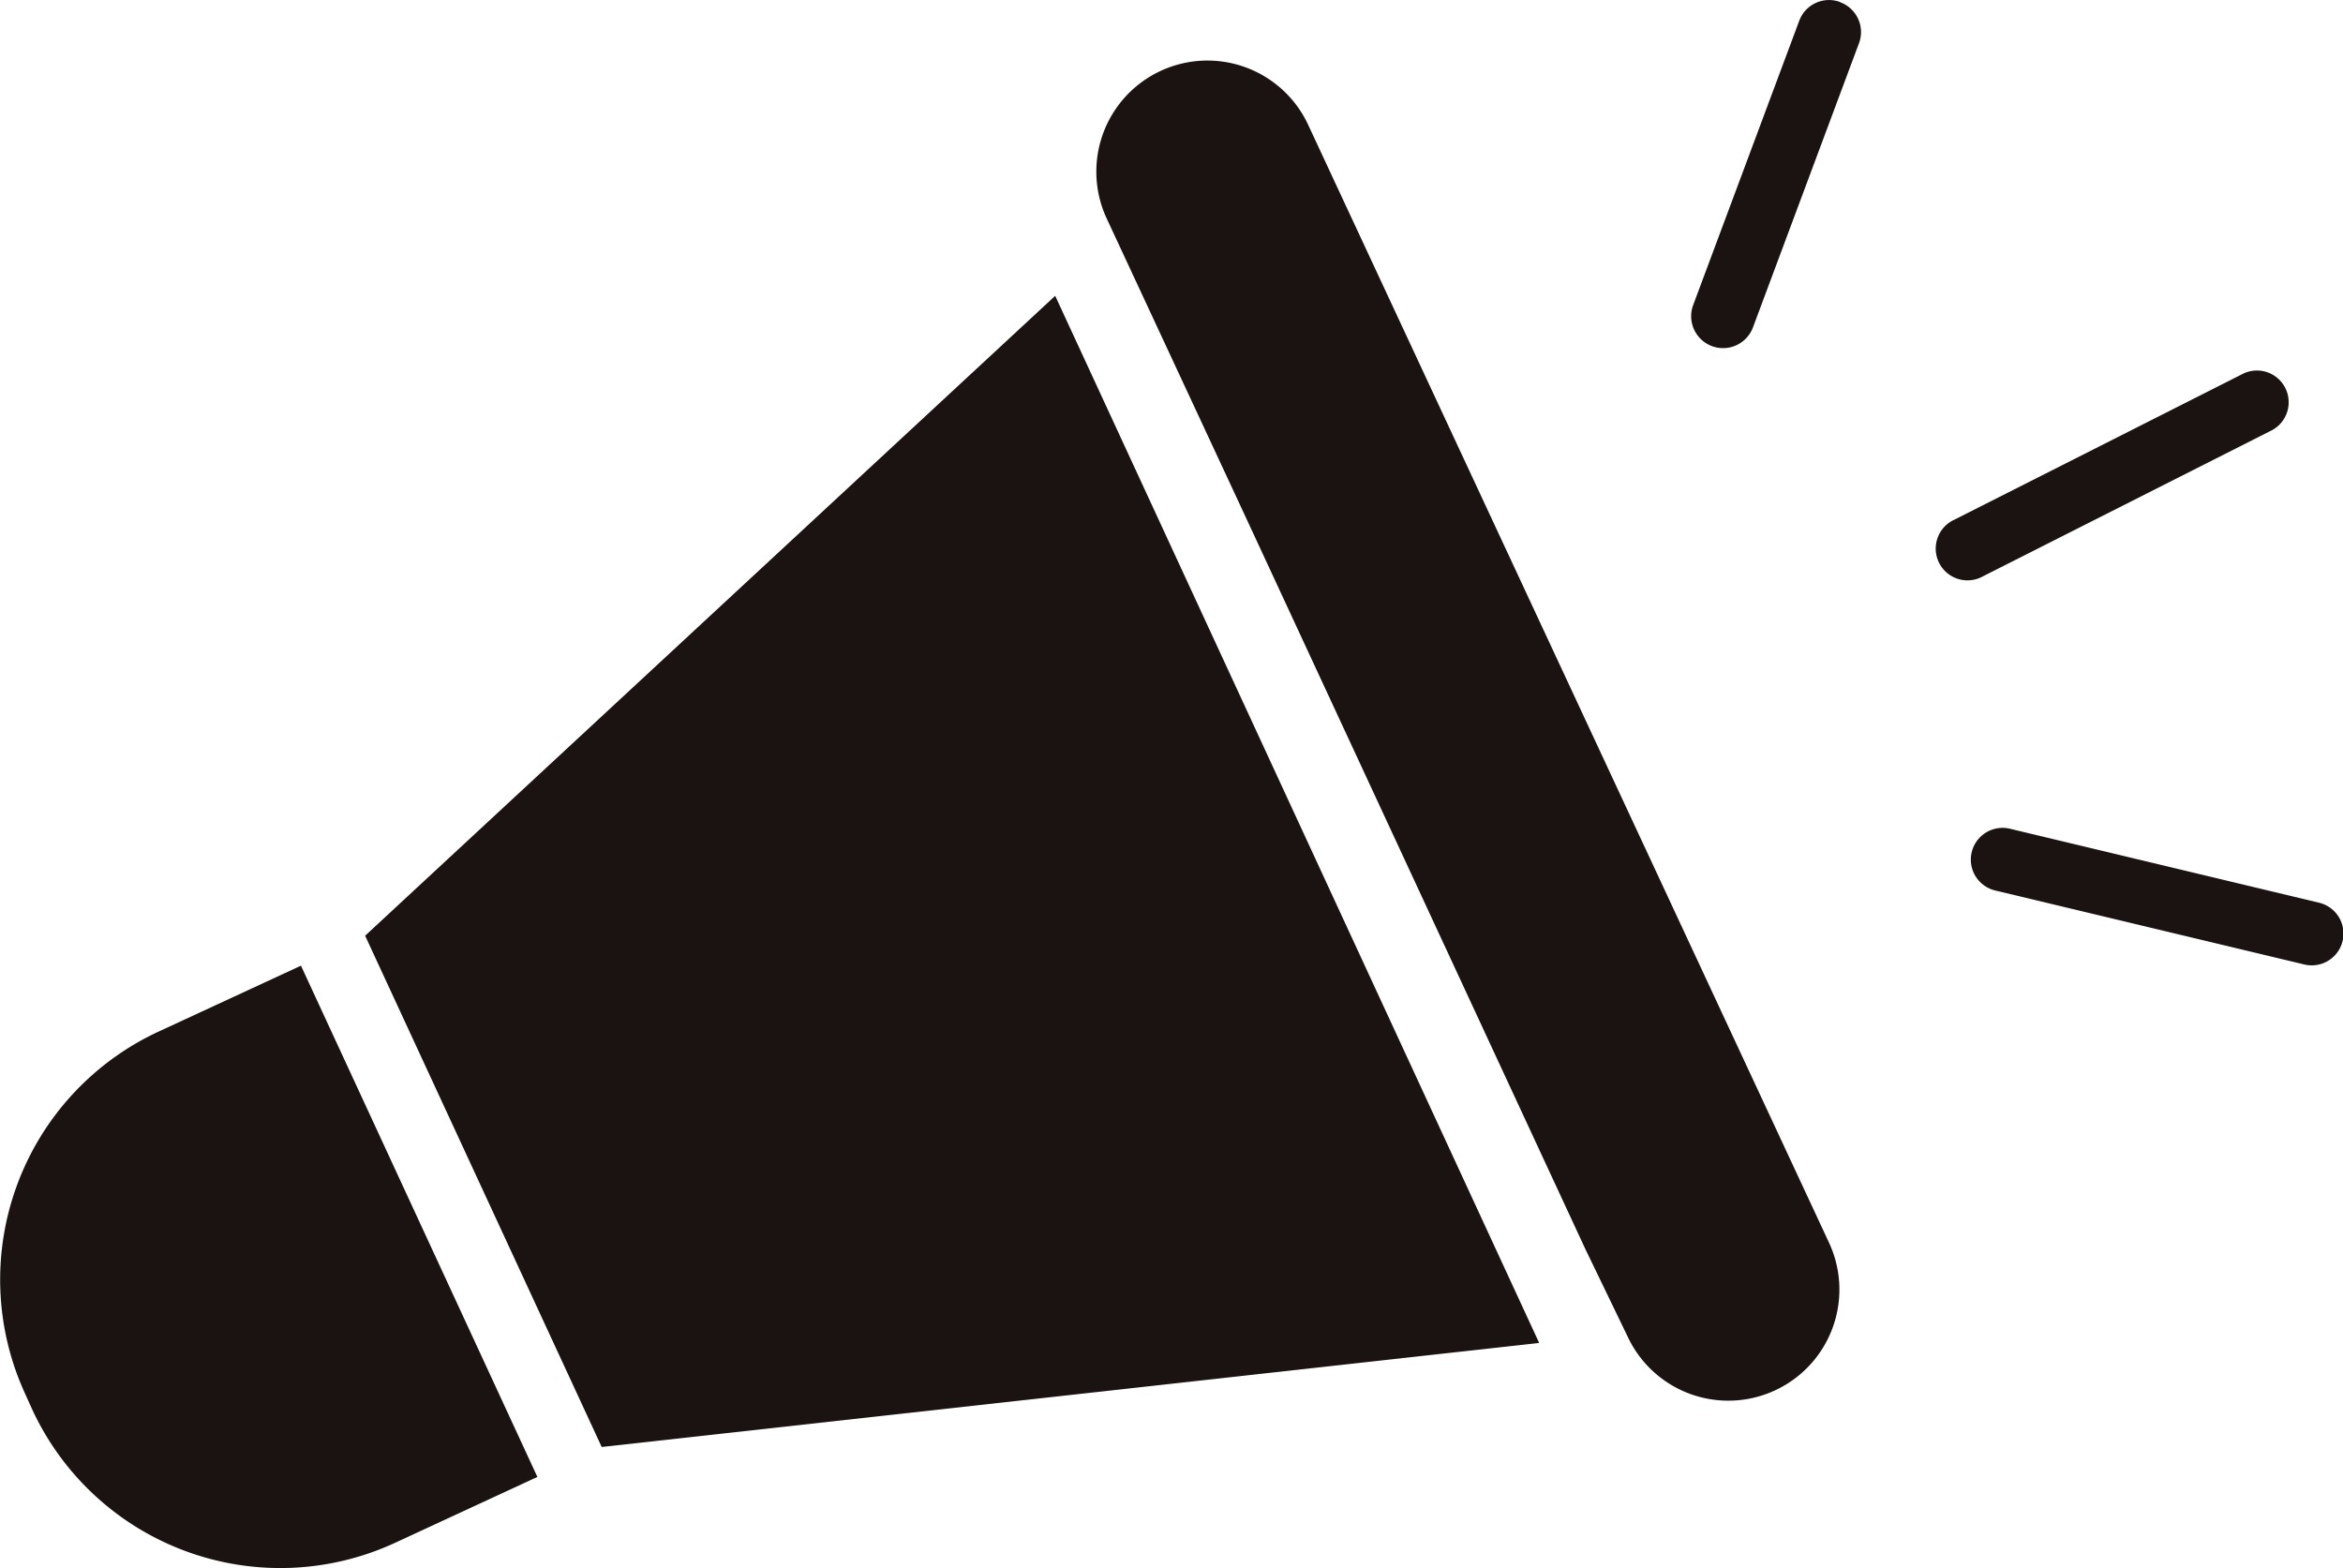 <svg xmlns="http://www.w3.org/2000/svg" xmlns:xlink="http://www.w3.org/1999/xlink" width="31.366" height="20.993" viewBox="0 0 31.366 20.993"><defs><clipPath id="clip-path"><rect id="&#x9577;&#x65B9;&#x5F62;_144" data-name="&#x9577;&#x65B9;&#x5F62; 144" width="31.366" height="20.993" transform="translate(0 0)" fill="none"></rect></clipPath></defs><g id="icon-news" transform="translate(0 0)" clip-path="url(#clip-path)"><path id="&#x30D1;&#x30B9;_217" data-name="&#x30D1;&#x30B9; 217" d="M2.115,411.236A3.66,3.66,0,0,0,.336,416.08l.1.221a3.66,3.66,0,0,0,4.844,1.779l1.914-.886L4.029,410.35Z" transform="translate(0 -397.423)" fill="#1a1311"></path><path id="&#x30D1;&#x30B9;_218" data-name="&#x30D1;&#x30B9; 218" d="M468.814,26.656a1.485,1.485,0,1,0-2.7,1.248l1.856,3.987,4.552,9.809.565,1.169a1.485,1.485,0,0,0,2.7-1.248Z" transform="translate(-451.3 -24.982)" fill="#1a1311"></path><path id="&#x30D1;&#x30B9;_219" data-name="&#x30D1;&#x30B9; 219" d="M720.638.028a.425.425,0,0,0-.546.25l-1.42,3.806a.425.425,0,1,0,.8.3l1.42-3.806a.425.425,0,0,0-.25-.546" transform="translate(-696.005 -0.001)" fill="#1a1311"></path><path id="&#x30D1;&#x30B9;_220" data-name="&#x30D1;&#x30B9; 220" d="M827.559,157.98a.425.425,0,0,0-.383-.758l-3.875,1.959a.425.425,0,1,0,.383.758Z" transform="translate(-797.138 -152.224)" fill="#1a1311"></path><path id="&#x30D1;&#x30B9;_221" data-name="&#x30D1;&#x30B9; 221" d="M842.39,352.835l-4.124-.987a.425.425,0,1,0-.2.826l4.124.987a.425.425,0,1,0,.2-.826" transform="translate(-811.35 -340.752)" fill="#1a1311"></path><path id="&#x30D1;&#x30B9;_222" data-name="&#x30D1;&#x30B9; 222" d="M155.183,134.284l3.167,6.844,12.55-1.393-6.479-14.017Z" transform="translate(-150.295 -121.758)" fill="#1a1311"></path></g></svg>